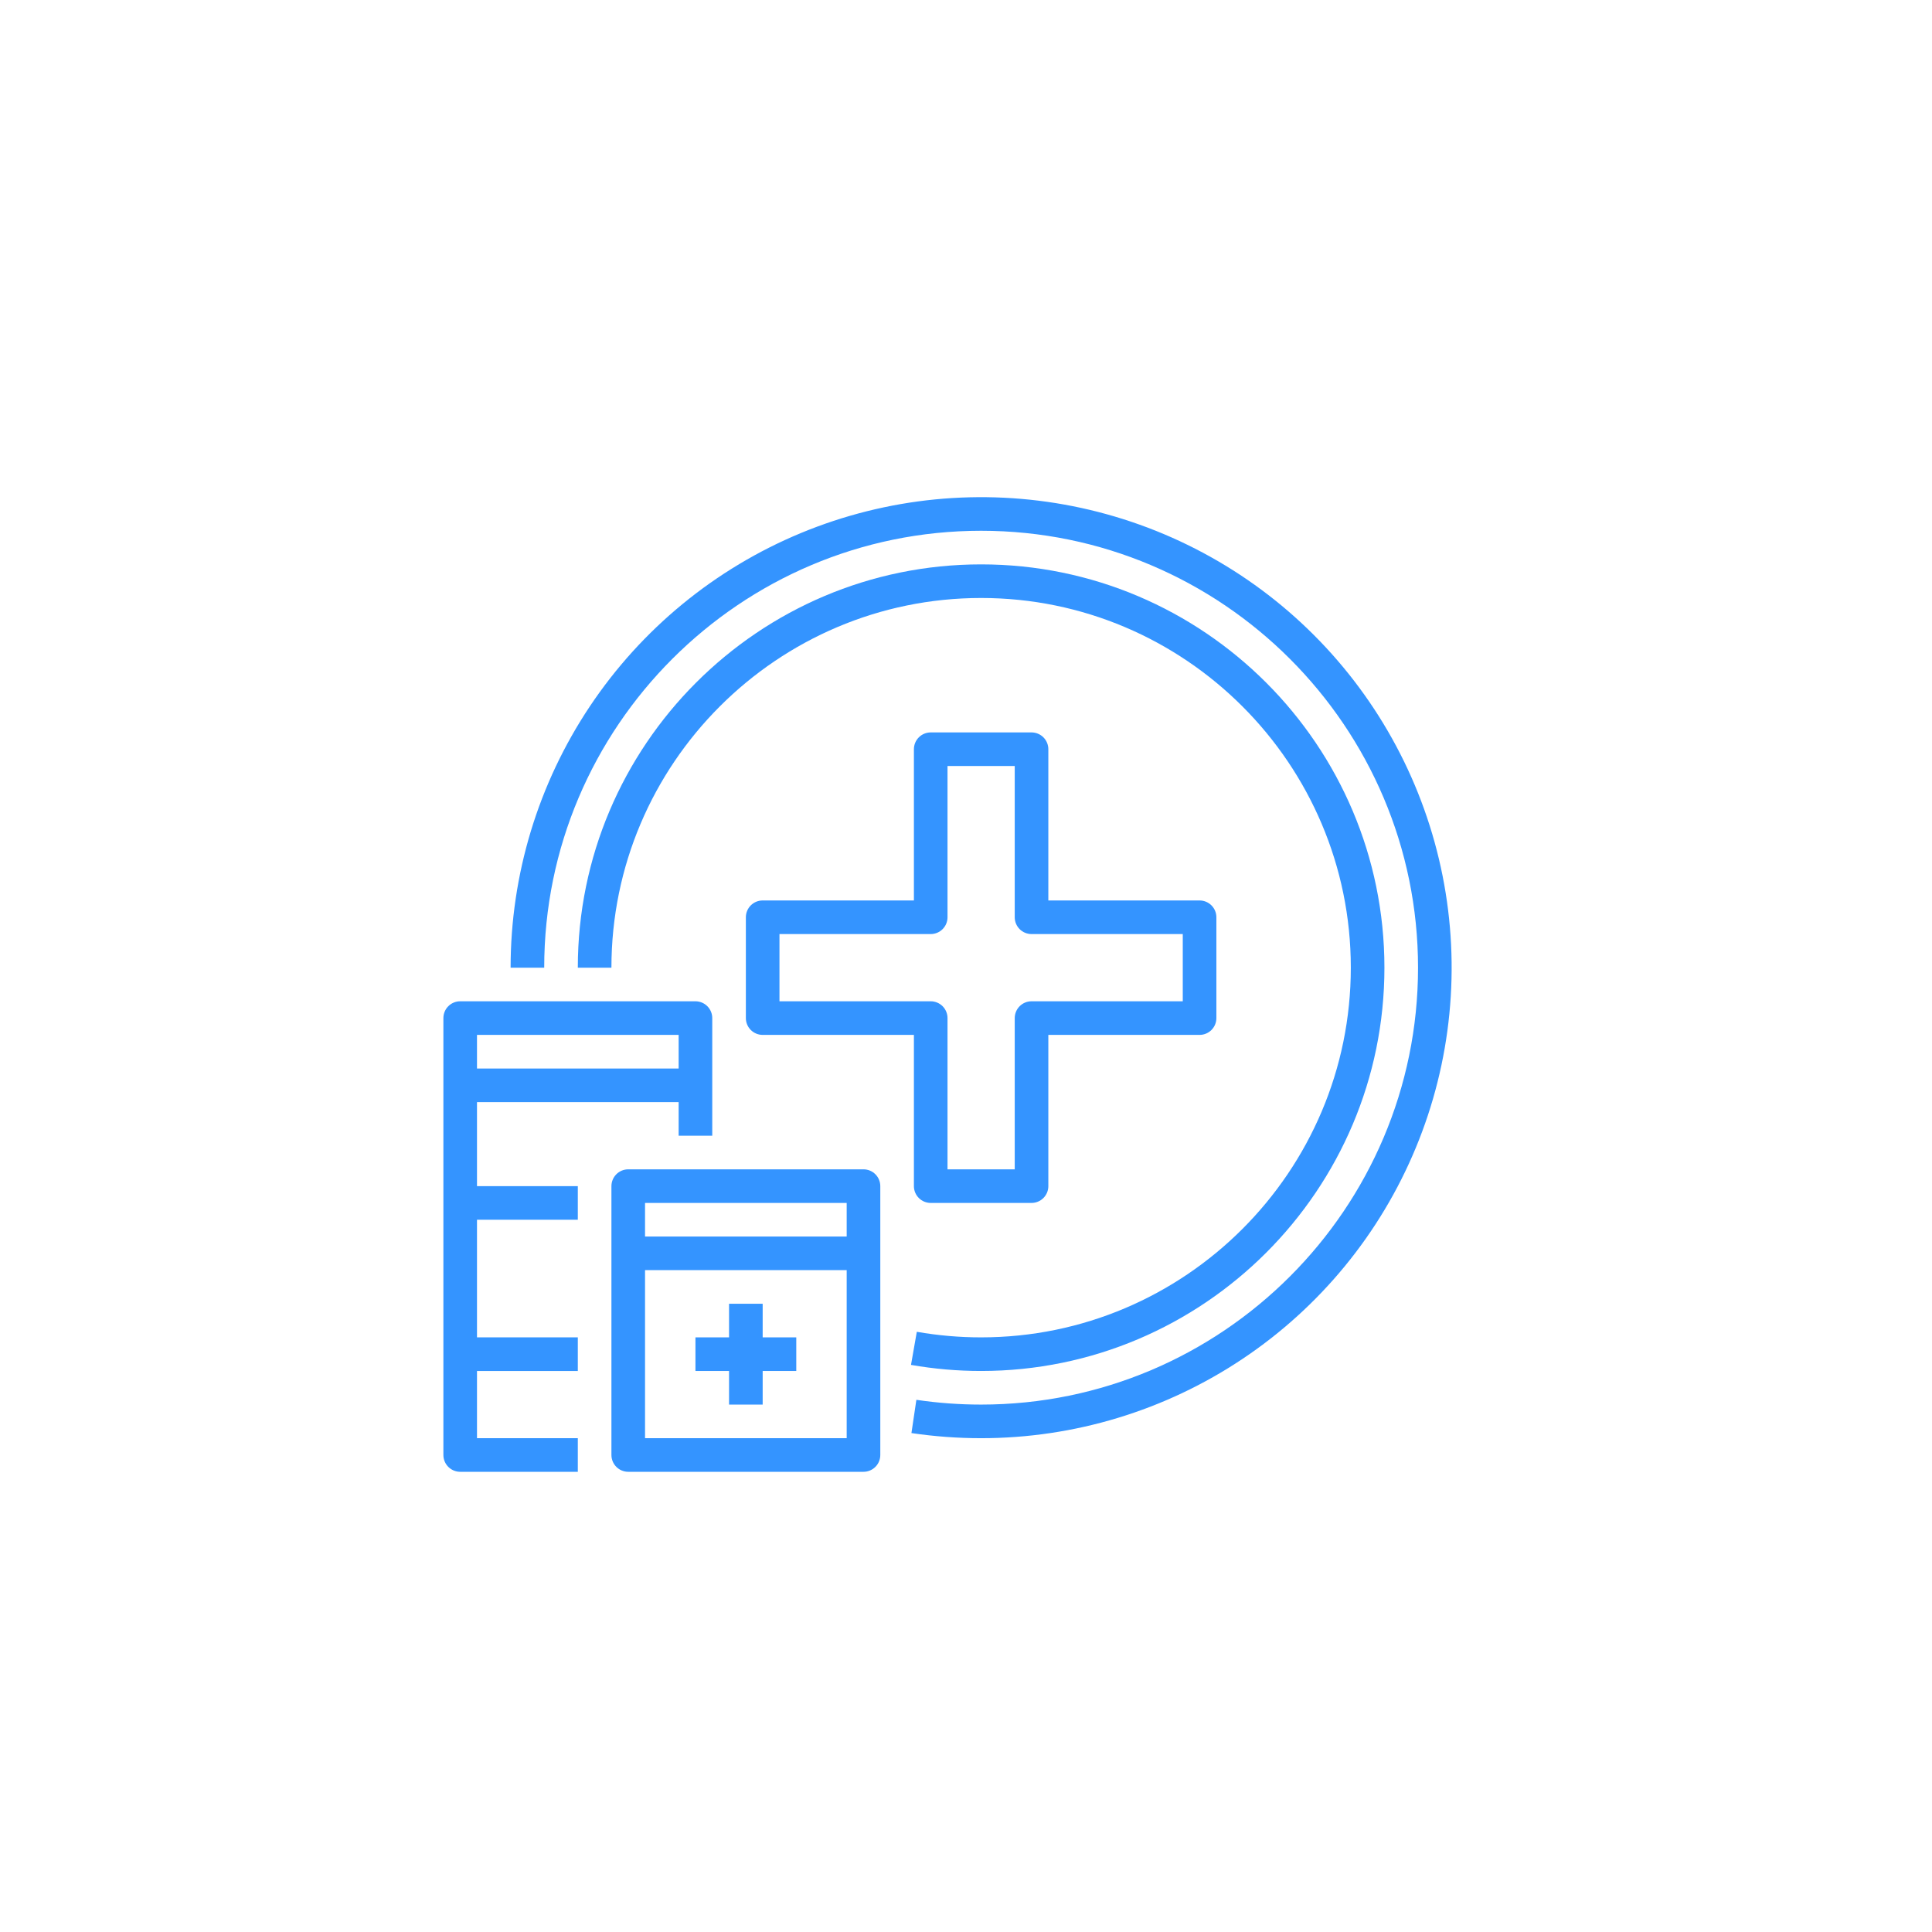 <svg xmlns="http://www.w3.org/2000/svg" xmlns:xlink="http://www.w3.org/1999/xlink" width="2000" zoomAndPan="magnify" viewBox="0 0 1500 1500" height="2000" preserveAspectRatio="xMidYMid meet" version="1.0"><defs><clipPath id="3287ff8cb0"><path d="M 474 907 L 684 907 L 684 1142.539 L 474 1142.539 Z M 474 907 " clip-rule="nonzero"/></clipPath><clipPath id="06dc22181d"><path d="M 344.004 777 L 553 777 L 553 1142.539 L 344.004 1142.539 Z M 344.004 777 " clip-rule="nonzero"/></clipPath></defs><g clip-path="url(#3287ff8cb0)"><path fill="#3494ff" d="M 670.414 907.863 L 487.758 907.863 C 486.902 907.863 486.055 907.945 485.215 908.113 C 484.371 908.281 483.559 908.527 482.766 908.855 C 481.973 909.184 481.223 909.586 480.512 910.059 C 479.797 910.535 479.141 911.078 478.531 911.684 C 477.926 912.289 477.387 912.949 476.91 913.66 C 476.434 914.371 476.031 915.125 475.703 915.914 C 475.379 916.707 475.129 917.523 474.961 918.363 C 474.797 919.203 474.711 920.051 474.711 920.91 L 474.711 1129.656 C 474.711 1130.512 474.797 1131.363 474.961 1132.203 C 475.129 1133.043 475.379 1133.859 475.703 1134.648 C 476.031 1135.441 476.434 1136.191 476.91 1136.906 C 477.387 1137.617 477.926 1138.277 478.531 1138.883 C 479.141 1139.488 479.797 1140.027 480.512 1140.504 C 481.223 1140.98 481.973 1141.383 482.766 1141.711 C 483.559 1142.039 484.371 1142.285 485.215 1142.453 C 486.055 1142.621 486.902 1142.703 487.758 1142.703 L 670.414 1142.703 C 671.27 1142.703 672.117 1142.621 672.957 1142.453 C 673.797 1142.285 674.613 1142.039 675.406 1141.711 C 676.195 1141.383 676.949 1140.98 677.66 1140.504 C 678.375 1140.027 679.031 1139.488 679.637 1138.883 C 680.242 1138.277 680.785 1137.617 681.262 1136.906 C 681.738 1136.191 682.137 1135.441 682.465 1134.648 C 682.793 1133.859 683.043 1133.043 683.207 1132.203 C 683.375 1131.363 683.461 1130.512 683.461 1129.656 L 683.461 920.91 C 683.461 920.051 683.375 919.203 683.207 918.363 C 683.043 917.523 682.793 916.707 682.465 915.914 C 682.137 915.125 681.738 914.371 681.262 913.66 C 680.785 912.949 680.242 912.289 679.637 911.684 C 679.031 911.078 678.375 910.535 677.66 910.059 C 676.949 909.586 676.195 909.184 675.406 908.855 C 674.613 908.527 673.797 908.281 672.957 908.113 C 672.117 907.945 671.27 907.863 670.414 907.863 Z M 657.367 933.957 L 657.367 960.047 L 500.805 960.047 L 500.805 933.957 Z M 500.805 1116.609 L 500.805 986.141 L 657.367 986.141 L 657.367 1116.609 Z M 500.805 1116.609 " fill-opacity="1" fill-rule="nonzero"/></g><g clip-path="url(#06dc22181d)"><path fill="#3494ff" d="M 370.336 855.676 L 526.898 855.676 L 526.898 881.77 L 552.992 881.77 L 552.992 790.441 C 552.992 789.586 552.91 788.734 552.742 787.895 C 552.574 787.055 552.328 786.238 552 785.449 C 551.672 784.656 551.27 783.906 550.793 783.191 C 550.316 782.48 549.777 781.82 549.172 781.215 C 548.566 780.609 547.906 780.07 547.195 779.594 C 546.48 779.117 545.73 778.715 544.938 778.387 C 544.148 778.059 543.332 777.812 542.492 777.645 C 541.652 777.477 540.801 777.395 539.945 777.395 L 357.293 777.395 C 356.434 777.395 355.586 777.477 354.746 777.645 C 353.906 777.812 353.09 778.059 352.297 778.387 C 351.508 778.715 350.754 779.117 350.043 779.594 C 349.332 780.07 348.672 780.609 348.066 781.215 C 347.461 781.82 346.918 782.48 346.441 783.191 C 345.969 783.906 345.566 784.656 345.238 785.449 C 344.91 786.238 344.66 787.055 344.496 787.895 C 344.328 788.734 344.246 789.586 344.246 790.441 L 344.246 1129.656 C 344.246 1130.512 344.328 1131.363 344.496 1132.203 C 344.66 1133.043 344.91 1133.859 345.238 1134.648 C 345.566 1135.441 345.969 1136.191 346.441 1136.906 C 346.918 1137.617 347.461 1138.277 348.066 1138.883 C 348.672 1139.488 349.332 1140.027 350.043 1140.504 C 350.754 1140.98 351.508 1141.383 352.297 1141.711 C 353.09 1142.039 353.906 1142.285 354.746 1142.453 C 355.586 1142.621 356.434 1142.703 357.293 1142.703 L 448.617 1142.703 L 448.617 1116.609 L 370.336 1116.609 L 370.336 1064.422 L 448.617 1064.422 L 448.617 1038.328 L 370.336 1038.328 L 370.336 947.004 L 448.617 947.004 L 448.617 920.91 L 370.336 920.91 Z M 526.898 803.488 L 526.898 829.582 L 370.336 829.582 L 370.336 803.488 Z M 526.898 803.488 " fill-opacity="1" fill-rule="nonzero"/></g><path fill="#3494ff" d="M 592.133 1012.234 L 566.039 1012.234 L 566.039 1038.328 L 539.945 1038.328 L 539.945 1064.422 L 566.039 1064.422 L 566.039 1090.516 L 592.133 1090.516 L 592.133 1064.422 L 618.227 1064.422 L 618.227 1038.328 L 592.133 1038.328 Z M 592.133 1012.234 " fill-opacity="1" fill-rule="nonzero"/><path fill="#3494ff" d="M 800.879 568.645 L 722.602 568.645 C 721.742 568.645 720.895 568.73 720.055 568.898 C 719.215 569.062 718.398 569.312 717.605 569.641 C 716.816 569.969 716.062 570.371 715.352 570.844 C 714.641 571.32 713.98 571.863 713.375 572.469 C 712.77 573.074 712.227 573.734 711.75 574.445 C 711.277 575.156 710.875 575.91 710.547 576.699 C 710.219 577.492 709.973 578.309 709.805 579.148 C 709.637 579.988 709.555 580.836 709.555 581.691 L 709.555 699.113 L 592.133 699.113 C 591.277 699.113 590.426 699.199 589.586 699.363 C 588.746 699.531 587.93 699.777 587.141 700.105 C 586.348 700.434 585.598 700.836 584.883 701.312 C 584.172 701.789 583.512 702.328 582.906 702.934 C 582.301 703.539 581.762 704.199 581.285 704.914 C 580.809 705.625 580.406 706.375 580.078 707.168 C 579.75 707.961 579.504 708.773 579.336 709.617 C 579.168 710.457 579.086 711.305 579.086 712.16 L 579.086 790.441 C 579.086 791.297 579.168 792.145 579.336 792.984 C 579.504 793.828 579.75 794.641 580.078 795.434 C 580.406 796.227 580.809 796.977 581.285 797.688 C 581.762 798.402 582.301 799.062 582.906 799.668 C 583.512 800.273 584.172 800.812 584.883 801.289 C 585.598 801.766 586.348 802.168 587.141 802.496 C 587.93 802.824 588.746 803.07 589.586 803.238 C 590.426 803.402 591.277 803.488 592.133 803.488 L 709.555 803.488 L 709.555 920.91 C 709.555 921.766 709.637 922.613 709.805 923.453 C 709.973 924.293 710.219 925.109 710.547 925.902 C 710.875 926.691 711.277 927.445 711.75 928.156 C 712.227 928.867 712.77 929.527 713.375 930.133 C 713.98 930.738 714.641 931.281 715.352 931.758 C 716.062 932.23 716.816 932.633 717.605 932.961 C 718.398 933.289 719.215 933.539 720.055 933.703 C 720.895 933.871 721.742 933.957 722.602 933.957 L 800.879 933.957 C 801.738 933.957 802.586 933.871 803.426 933.703 C 804.266 933.539 805.082 933.289 805.871 932.961 C 806.664 932.633 807.418 932.23 808.129 931.758 C 808.84 931.281 809.5 930.738 810.105 930.133 C 810.711 929.527 811.254 928.867 811.727 928.156 C 812.203 927.445 812.605 926.691 812.934 925.902 C 813.262 925.109 813.508 924.293 813.676 923.453 C 813.844 922.613 813.926 921.766 813.926 920.91 L 813.926 803.488 L 931.348 803.488 C 932.203 803.488 933.055 803.402 933.895 803.238 C 934.734 803.07 935.551 802.824 936.34 802.496 C 937.133 802.168 937.883 801.766 938.598 801.289 C 939.309 800.812 939.969 800.273 940.574 799.668 C 941.18 799.062 941.719 798.402 942.195 797.688 C 942.672 796.977 943.074 796.227 943.402 795.434 C 943.73 794.641 943.977 793.828 944.145 792.984 C 944.312 792.145 944.395 791.297 944.395 790.441 L 944.395 712.16 C 944.395 711.305 944.312 710.457 944.145 709.617 C 943.977 708.773 943.73 707.961 943.402 707.168 C 943.074 706.375 942.672 705.625 942.195 704.914 C 941.719 704.199 941.18 703.539 940.574 702.934 C 939.969 702.328 939.309 701.789 938.598 701.312 C 937.883 700.836 937.133 700.434 936.34 700.105 C 935.551 699.777 934.734 699.531 933.895 699.363 C 933.055 699.199 932.203 699.113 931.348 699.113 L 813.926 699.113 L 813.926 581.691 C 813.926 580.836 813.844 579.988 813.676 579.148 C 813.508 578.309 813.262 577.492 812.934 576.699 C 812.605 575.91 812.203 575.156 811.727 574.445 C 811.254 573.734 810.711 573.074 810.105 572.469 C 809.5 571.863 808.84 571.32 808.129 570.844 C 807.418 570.371 806.664 569.969 805.871 569.641 C 805.082 569.312 804.266 569.062 803.426 568.898 C 802.586 568.73 801.738 568.645 800.879 568.645 Z M 918.301 725.207 L 918.301 777.395 L 800.879 777.395 C 800.023 777.395 799.176 777.477 798.336 777.645 C 797.496 777.812 796.68 778.059 795.887 778.387 C 795.098 778.715 794.344 779.117 793.633 779.594 C 792.918 780.07 792.262 780.609 791.656 781.215 C 791.051 781.82 790.508 782.48 790.031 783.191 C 789.555 783.906 789.156 784.656 788.828 785.449 C 788.5 786.238 788.25 787.055 788.086 787.895 C 787.918 788.734 787.832 789.586 787.832 790.441 L 787.832 907.863 L 735.648 907.863 L 735.648 790.441 C 735.648 789.586 735.562 788.734 735.395 787.895 C 735.23 787.055 734.98 786.238 734.652 785.449 C 734.324 784.656 733.922 783.906 733.449 783.191 C 732.973 782.48 732.43 781.82 731.824 781.215 C 731.219 780.609 730.559 780.07 729.848 779.594 C 729.137 779.117 728.383 778.715 727.594 778.387 C 726.801 778.059 725.984 777.812 725.145 777.645 C 724.305 777.477 723.457 777.395 722.602 777.395 L 605.18 777.395 L 605.18 725.207 L 722.602 725.207 C 723.457 725.207 724.305 725.125 725.145 724.957 C 725.984 724.789 726.801 724.543 727.594 724.215 C 728.383 723.887 729.137 723.484 729.848 723.008 C 730.559 722.531 731.219 721.992 731.824 721.387 C 732.43 720.781 732.973 720.121 733.449 719.41 C 733.922 718.695 734.324 717.945 734.652 717.152 C 734.98 716.363 735.23 715.547 735.395 714.707 C 735.562 713.867 735.648 713.016 735.648 712.16 L 735.648 594.738 L 787.832 594.738 L 787.832 712.16 C 787.832 713.016 787.918 713.867 788.086 714.707 C 788.25 715.547 788.5 716.363 788.828 717.152 C 789.156 717.945 789.555 718.695 790.031 719.41 C 790.508 720.121 791.051 720.781 791.656 721.387 C 792.262 721.992 792.918 722.531 793.633 723.008 C 794.344 723.484 795.098 723.887 795.887 724.215 C 796.68 724.543 797.496 724.789 798.336 724.957 C 799.176 725.125 800.023 725.207 800.879 725.207 Z M 918.301 725.207 " fill-opacity="1" fill-rule="nonzero"/><path fill="#3494ff" d="M 1074.863 751.301 C 1074.863 578.645 934.395 438.18 761.738 438.18 C 589.086 438.18 448.617 578.645 448.617 751.301 L 474.711 751.301 C 474.711 593.031 603.473 464.273 761.738 464.273 C 920.008 464.273 1048.77 593.031 1048.77 751.301 C 1048.77 909.57 920.008 1038.328 761.738 1038.328 C 744.969 1038.332 728.328 1036.891 711.809 1034.004 L 707.301 1059.703 C 725.309 1062.852 743.457 1064.426 761.738 1064.422 C 934.395 1064.422 1074.863 923.957 1074.863 751.301 Z M 1074.863 751.301 " fill-opacity="1" fill-rule="nonzero"/><path fill="#3494ff" d="M 1020.051 492.988 C 1016.883 489.816 1013.656 486.707 1010.371 483.656 C 1007.086 480.605 1003.746 477.613 1000.352 474.688 C 996.953 471.758 993.508 468.891 990.008 466.09 C 986.508 463.289 982.957 460.551 979.355 457.883 C 975.754 455.211 972.105 452.605 968.406 450.07 C 964.711 447.535 960.969 445.066 957.18 442.668 C 953.391 440.27 949.562 437.941 945.688 435.684 C 941.812 433.426 937.898 431.242 933.945 429.129 C 929.992 427.012 926 424.973 921.969 423.008 C 917.941 421.039 913.879 419.148 909.777 417.332 C 905.68 415.516 901.547 413.773 897.387 412.109 C 893.223 410.445 889.031 408.855 884.809 407.348 C 880.586 405.836 876.34 404.402 872.066 403.051 C 867.793 401.695 863.492 400.422 859.172 399.227 C 854.852 398.027 850.512 396.914 846.148 395.879 C 841.785 394.84 837.406 393.887 833.008 393.012 C 828.609 392.137 824.199 391.344 819.773 390.629 C 815.348 389.918 810.906 389.289 806.457 388.738 C 802.008 388.191 797.551 387.723 793.082 387.34 C 788.617 386.953 784.145 386.652 779.664 386.434 C 775.188 386.211 770.707 386.074 766.223 386.02 C 761.738 385.965 757.258 385.992 752.773 386.102 C 748.293 386.211 743.812 386.402 739.34 386.68 C 734.863 386.953 730.395 387.312 725.934 387.75 C 721.473 388.191 717.02 388.711 712.578 389.316 C 708.133 389.918 703.703 390.602 699.285 391.371 C 694.867 392.137 690.465 392.984 686.082 393.914 C 681.695 394.84 677.328 395.852 672.977 396.941 C 668.629 398.027 664.301 399.199 659.996 400.445 C 655.688 401.695 651.406 403.023 647.148 404.43 C 642.891 405.836 638.664 407.32 634.461 408.883 C 630.258 410.445 626.086 412.082 621.941 413.801 C 617.801 415.516 613.691 417.305 609.613 419.172 C 605.539 421.039 601.496 422.98 597.492 424.996 C 593.488 427.012 589.523 429.102 585.594 431.266 C 581.668 433.426 577.781 435.66 573.934 437.965 C 570.09 440.27 566.285 442.645 562.527 445.09 C 558.77 447.535 555.059 450.047 551.391 452.629 C 547.727 455.211 544.109 457.859 540.543 460.574 C 536.973 463.289 533.457 466.07 529.992 468.914 C 526.523 471.758 523.113 474.664 519.754 477.633 C 516.395 480.605 513.094 483.637 509.844 486.727 C 506.598 489.816 503.41 492.969 500.277 496.176 C 497.145 499.387 494.074 502.652 491.062 505.973 C 488.055 509.297 485.105 512.672 482.219 516.102 C 479.332 519.535 476.508 523.016 473.75 526.551 C 470.992 530.086 468.301 533.668 465.672 537.305 C 463.047 540.938 460.488 544.617 457.996 548.348 C 455.508 552.074 453.086 555.848 450.734 559.664 C 448.379 563.48 446.098 567.34 443.891 571.242 C 441.68 575.141 439.543 579.082 437.477 583.062 C 435.414 587.043 433.422 591.059 431.504 595.109 C 429.586 599.164 427.746 603.25 425.98 607.371 C 424.215 611.492 422.523 615.645 420.91 619.828 C 419.297 624.012 417.762 628.223 416.301 632.461 C 414.844 636.703 413.461 640.965 412.16 645.258 C 410.859 649.547 409.637 653.859 408.496 658.195 C 407.352 662.531 406.289 666.887 405.309 671.262 C 404.324 675.637 403.422 680.027 402.602 684.434 C 401.781 688.844 401.043 693.266 400.387 697.699 C 399.727 702.133 399.152 706.578 398.656 711.035 C 398.164 715.492 397.75 719.957 397.422 724.426 C 397.09 728.898 396.844 733.375 396.68 737.855 C 396.516 742.336 396.43 746.816 396.43 751.301 L 422.523 751.301 C 422.523 564.258 574.695 412.086 761.738 412.086 C 948.781 412.086 1100.957 564.258 1100.957 751.301 C 1100.957 938.344 948.781 1090.516 761.738 1090.516 C 744.891 1090.516 728.137 1089.285 711.469 1086.82 L 707.637 1112.629 C 725.574 1115.285 743.609 1116.609 761.738 1116.609 C 766.223 1116.609 770.707 1116.527 775.188 1116.363 C 779.668 1116.195 784.141 1115.949 788.613 1115.621 C 793.086 1115.289 797.551 1114.879 802.004 1114.383 C 806.461 1113.891 810.906 1113.312 815.344 1112.656 C 819.777 1111.996 824.199 1111.258 828.605 1110.438 C 833.016 1109.617 837.406 1108.715 841.781 1107.734 C 846.156 1106.75 850.508 1105.688 854.844 1104.547 C 859.18 1103.402 863.492 1102.18 867.785 1100.879 C 872.074 1099.578 876.34 1098.199 880.578 1096.738 C 884.82 1095.281 889.031 1093.746 893.215 1092.133 C 897.395 1090.52 901.547 1088.828 905.668 1087.062 C 909.789 1085.293 913.875 1083.453 917.93 1081.535 C 921.984 1079.621 926 1077.629 929.98 1075.562 C 933.957 1073.5 937.898 1071.363 941.801 1069.152 C 945.703 1066.941 949.559 1064.66 953.379 1062.309 C 957.195 1059.957 960.969 1057.535 964.695 1055.043 C 968.422 1052.555 972.105 1049.996 975.738 1047.367 C 979.371 1044.742 982.957 1042.051 986.488 1039.289 C 990.023 1036.531 993.508 1033.711 996.938 1030.824 C 1000.367 1027.938 1003.746 1024.988 1007.066 1021.977 C 1010.391 1018.965 1013.656 1015.895 1016.863 1012.766 C 1020.074 1009.633 1023.223 1006.445 1026.312 1003.195 C 1029.406 999.949 1032.438 996.645 1035.406 993.289 C 1038.375 989.93 1041.285 986.516 1044.129 983.051 C 1046.973 979.586 1049.75 976.066 1052.465 972.5 C 1055.18 968.93 1057.828 965.312 1060.41 961.648 C 1062.992 957.984 1065.508 954.27 1067.953 950.512 C 1070.395 946.754 1072.77 942.953 1075.078 939.105 C 1077.383 935.262 1079.613 931.375 1081.777 927.445 C 1083.938 923.52 1086.027 919.551 1088.043 915.547 C 1090.059 911.543 1092 907.504 1093.867 903.426 C 1095.734 899.352 1097.527 895.242 1099.242 891.098 C 1100.957 886.957 1102.598 882.785 1104.16 878.582 C 1105.723 874.379 1107.207 870.148 1108.613 865.891 C 1110.02 861.633 1111.344 857.352 1112.594 853.047 C 1113.844 848.742 1115.012 844.414 1116.102 840.062 C 1117.191 835.715 1118.199 831.348 1119.129 826.961 C 1120.059 822.574 1120.906 818.172 1121.672 813.754 C 1122.438 809.336 1123.121 804.906 1123.727 800.465 C 1124.328 796.023 1124.852 791.57 1125.289 787.105 C 1125.73 782.645 1126.086 778.176 1126.363 773.703 C 1126.637 769.227 1126.828 764.75 1126.938 760.266 C 1127.051 755.785 1127.078 751.301 1127.023 746.816 C 1126.969 742.336 1126.828 737.855 1126.609 733.375 C 1126.391 728.898 1126.086 724.426 1125.703 719.957 C 1125.316 715.492 1124.852 711.031 1124.301 706.582 C 1123.754 702.133 1123.121 697.695 1122.41 693.27 C 1121.699 688.844 1120.906 684.43 1120.031 680.031 C 1119.156 675.637 1118.199 671.254 1117.164 666.895 C 1116.129 662.531 1115.012 658.188 1113.816 653.867 C 1112.621 649.547 1111.344 645.25 1109.992 640.977 C 1108.637 636.699 1107.207 632.453 1105.695 628.23 C 1104.184 624.012 1102.598 619.816 1100.934 615.656 C 1099.266 611.492 1097.527 607.363 1095.711 603.262 C 1093.891 599.164 1092 595.098 1090.035 591.07 C 1088.066 587.043 1086.027 583.051 1083.914 579.094 C 1081.801 575.141 1079.613 571.227 1077.355 567.355 C 1075.102 563.48 1072.773 559.648 1070.371 555.863 C 1067.973 552.074 1065.508 548.332 1062.969 544.633 C 1060.434 540.938 1057.828 537.289 1055.16 533.688 C 1052.488 530.086 1049.754 526.535 1046.949 523.035 C 1044.148 519.535 1041.285 516.086 1038.355 512.691 C 1035.426 509.297 1032.438 505.957 1029.387 502.672 C 1026.332 499.387 1023.223 496.16 1020.051 492.988 Z M 1020.051 492.988 " fill-opacity="1" fill-rule="nonzero"/></svg>